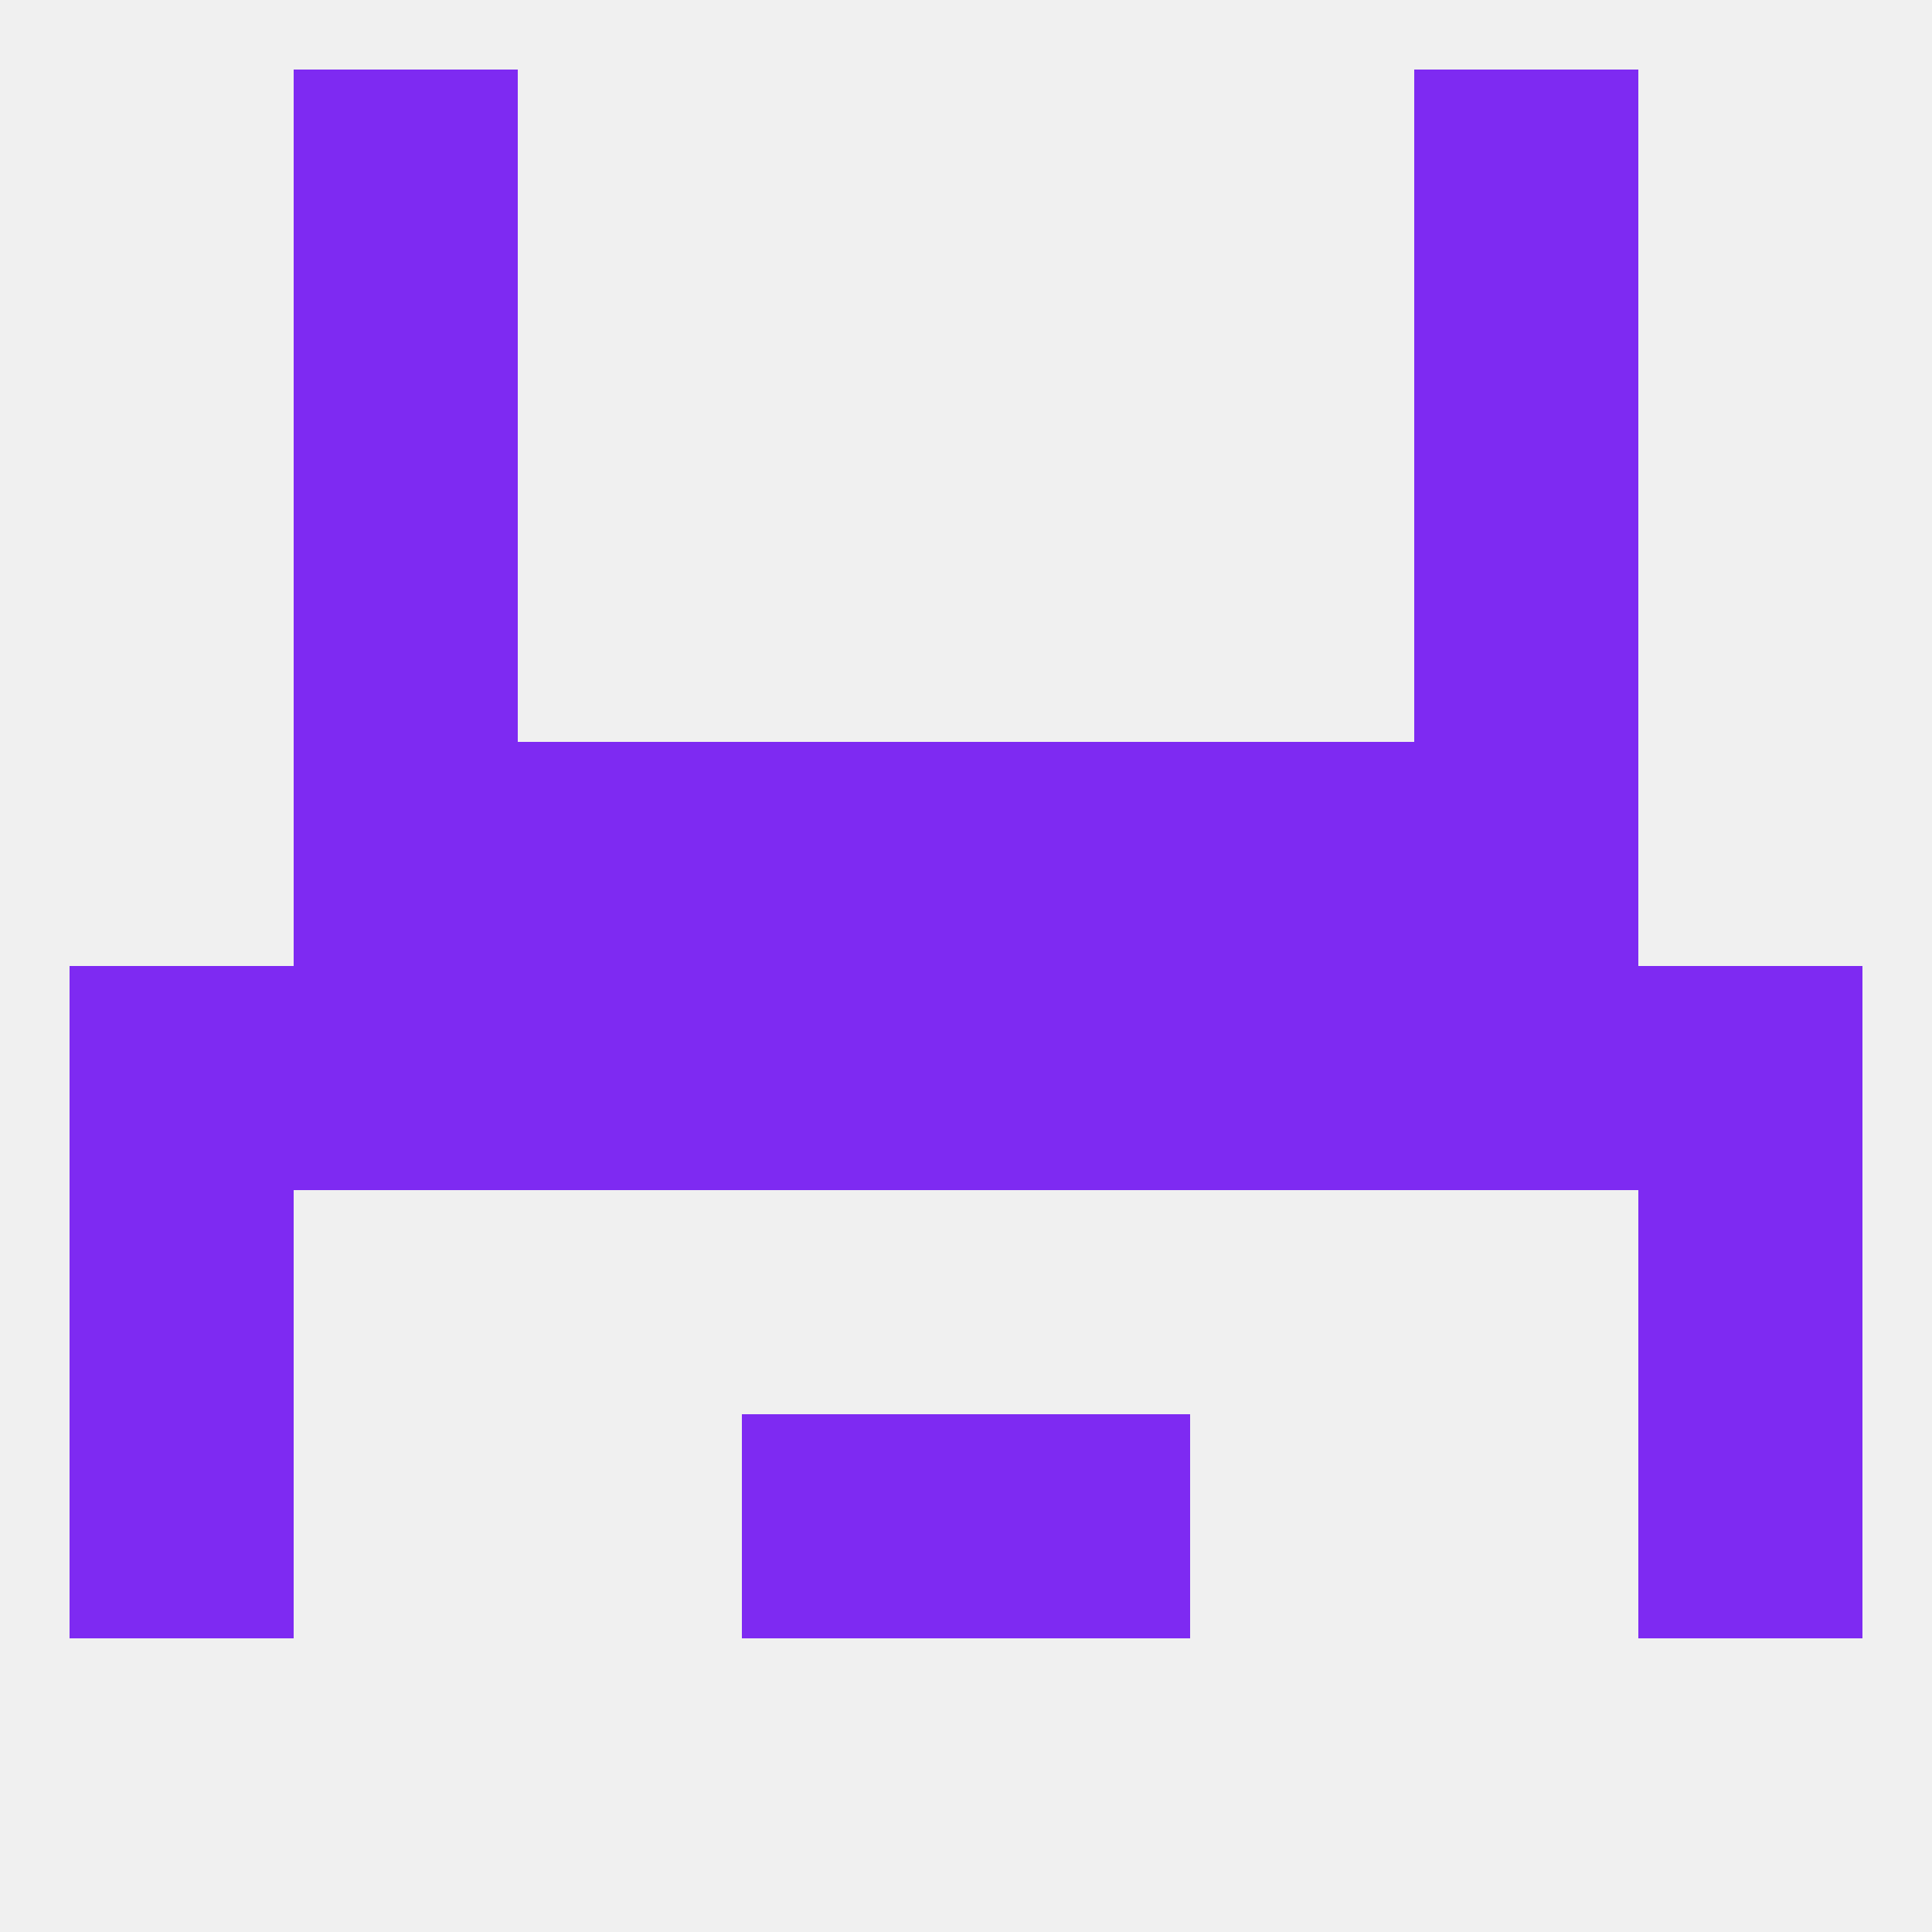 
<!--   <?xml version="1.0"?> -->
<svg version="1.1" baseprofile="full" xmlns="http://www.w3.org/2000/svg" xmlns:xlink="http://www.w3.org/1999/xlink" xmlns:ev="http://www.w3.org/2001/xml-events" width="250" height="250" viewBox="0 0 250 250" >
	<rect width="100%" height="100%" fill="rgba(240,240,240,255)"/>

	<rect x="67" y="125" width="29" height="29" fill="rgba(126,42,242,255)"/>
	<rect x="154" y="125" width="29" height="29" fill="rgba(126,42,242,255)"/>
	<rect x="125" y="125" width="29" height="29" fill="rgba(126,42,242,255)"/>
	<rect x="9" y="125" width="29" height="29" fill="rgba(126,42,242,255)"/>
	<rect x="212" y="125" width="29" height="29" fill="rgba(126,42,242,255)"/>
	<rect x="38" y="125" width="29" height="29" fill="rgba(126,42,242,255)"/>
	<rect x="183" y="125" width="29" height="29" fill="rgba(126,42,242,255)"/>
	<rect x="96" y="125" width="29" height="29" fill="rgba(126,42,242,255)"/>
	<rect x="183" y="96" width="29" height="29" fill="rgba(126,42,242,255)"/>
	<rect x="96" y="96" width="29" height="29" fill="rgba(126,42,242,255)"/>
	<rect x="125" y="96" width="29" height="29" fill="rgba(126,42,242,255)"/>
	<rect x="67" y="96" width="29" height="29" fill="rgba(126,42,242,255)"/>
	<rect x="154" y="96" width="29" height="29" fill="rgba(126,42,242,255)"/>
	<rect x="38" y="96" width="29" height="29" fill="rgba(126,42,242,255)"/>
	<rect x="212" y="154" width="29" height="29" fill="rgba(126,42,242,255)"/>
	<rect x="9" y="154" width="29" height="29" fill="rgba(126,42,242,255)"/>
	<rect x="38" y="67" width="29" height="29" fill="rgba(126,42,242,255)"/>
	<rect x="183" y="67" width="29" height="29" fill="rgba(126,42,242,255)"/>
	<rect x="38" y="38" width="29" height="29" fill="rgba(126,42,242,255)"/>
	<rect x="183" y="38" width="29" height="29" fill="rgba(126,42,242,255)"/>
	<rect x="38" y="9" width="29" height="29" fill="rgba(126,42,242,255)"/>
	<rect x="183" y="9" width="29" height="29" fill="rgba(126,42,242,255)"/>
	<rect x="9" y="183" width="29" height="29" fill="rgba(126,42,242,255)"/>
	<rect x="212" y="183" width="29" height="29" fill="rgba(126,42,242,255)"/>
	<rect x="96" y="183" width="29" height="29" fill="rgba(126,42,242,255)"/>
	<rect x="125" y="183" width="29" height="29" fill="rgba(126,42,242,255)"/>
</svg>